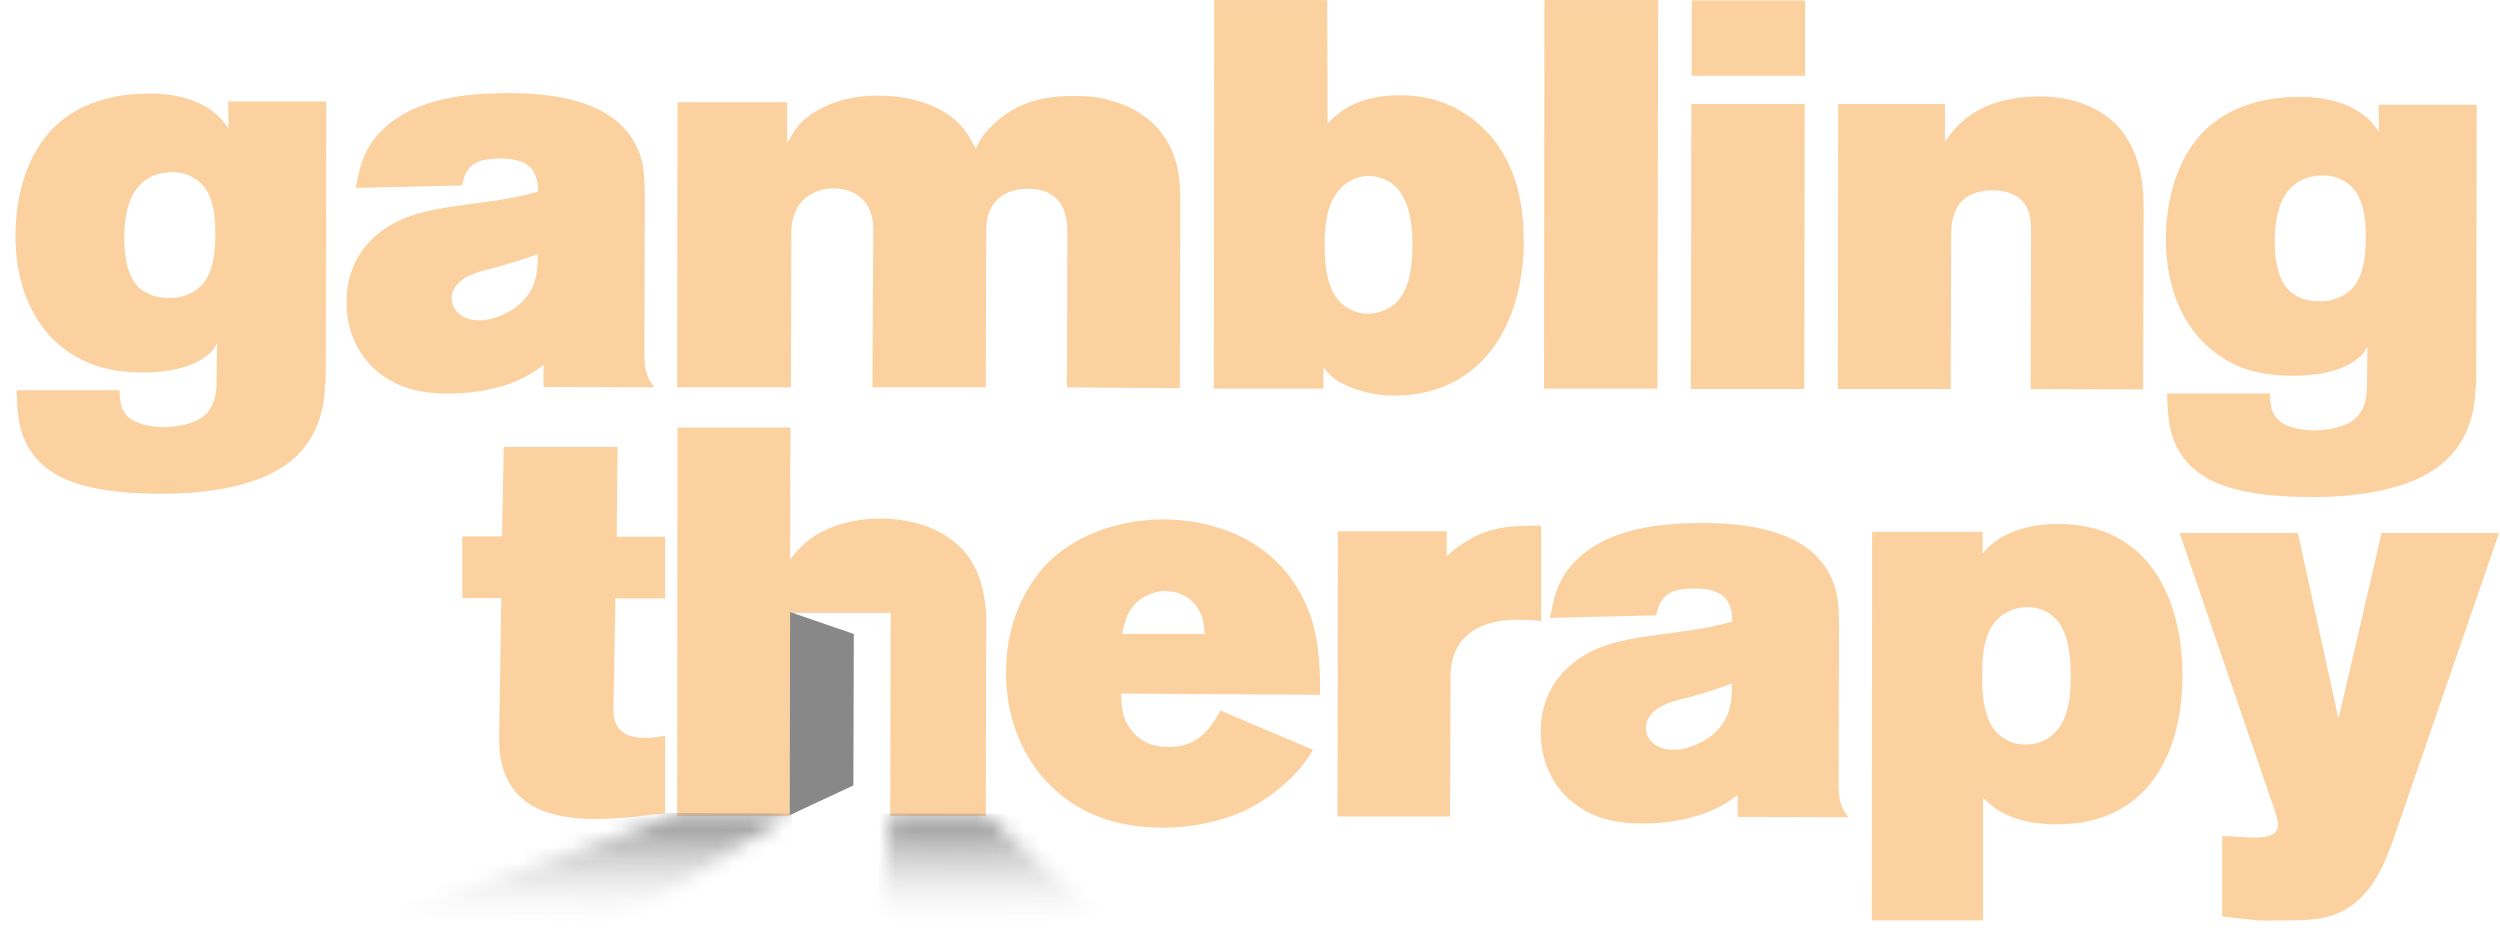<svg xmlns="http://www.w3.org/2000/svg" width="155" height="58" viewBox="0 0 155 58" fill="none"><path d="M20.148 23.965C20.123 24.76 19.969 26.967 18.096 28.532C16.069 30.225 12.632 30.61 10.143 30.61C9.194 30.61 8.219 30.584 7.27 30.482C5.32 30.251 3.088 29.763 1.882 27.942C1.138 26.787 1.061 25.581 1.035 24.196H7.424C7.424 24.401 7.347 25.325 7.962 25.864C8.296 26.172 9.091 26.479 10.169 26.479C10.348 26.479 11.759 26.454 12.58 25.838C13.529 25.12 13.427 23.734 13.427 23.478C13.427 22.734 13.452 22.015 13.452 21.297C13.145 21.785 13.119 21.836 12.837 22.041C11.785 22.888 10.169 23.093 8.886 23.093C7.013 23.093 5.422 22.734 3.909 21.579C2.626 20.579 0.958 18.501 0.958 14.575C0.958 13.729 1.035 10.342 3.216 8.033C4.755 6.391 7.116 5.776 9.296 5.801C9.809 5.801 11.785 5.801 13.247 6.956C13.555 7.187 13.735 7.366 14.171 7.956L14.145 6.289H20.225L20.2 22.965C20.2 23.324 20.2 23.632 20.148 23.965ZM11.887 10.958C11.682 10.855 11.246 10.65 10.63 10.676C10.194 10.676 9.732 10.778 9.373 10.958C8.373 11.445 7.706 12.549 7.706 14.781C7.706 16.269 8.039 17.192 8.475 17.68C8.706 17.962 8.988 18.116 9.322 18.27C9.45 18.347 9.938 18.475 10.451 18.475C10.733 18.475 11.195 18.475 11.785 18.193C13.196 17.577 13.35 15.832 13.35 14.498C13.35 13.241 13.222 11.625 11.887 10.958ZM33.694 23.991V22.631C33.412 22.836 33.078 23.119 32.386 23.452C31.642 23.837 30.026 24.401 27.819 24.401C27.383 24.401 26.177 24.401 24.997 23.965C22.714 23.067 21.482 21.092 21.482 18.706C21.482 17.757 21.688 15.627 23.92 14.139C25.382 13.164 27.255 12.908 28.974 12.677C29.974 12.549 31.026 12.395 32.001 12.215C32.437 12.113 32.925 12.01 33.361 11.882C33.361 11.805 33.361 11.343 33.258 11.061C33.053 10.342 32.54 9.829 30.975 9.829C30.462 9.829 30.128 9.906 29.949 9.932C28.845 10.214 28.743 11.112 28.64 11.497L22.047 11.651C22.124 11.266 22.226 10.932 22.278 10.599C22.457 9.906 22.817 8.7 24.227 7.597C25.639 6.52 27.768 5.75 31.59 5.776C34.361 5.776 38.107 6.238 39.467 9.085C39.851 9.881 39.98 10.573 39.98 12.215L39.954 21.836C39.954 23.119 40.134 23.401 40.57 24.016L33.694 23.991ZM30.667 16.602C29.923 16.782 28.845 17.013 28.307 17.68C28.23 17.782 27.999 18.09 27.999 18.501C27.999 19.039 28.435 19.86 29.743 19.86C30.359 19.86 30.898 19.655 31.462 19.373C33.438 18.321 33.335 16.576 33.335 15.755C32.437 16.089 31.565 16.346 30.667 16.602ZM73.151 24.068L73.177 12.908C73.177 11.805 73.177 10.855 72.844 9.829C71.997 7.238 69.791 6.494 68.893 6.238C67.841 5.93 67.02 5.955 66.584 5.955C63.711 5.904 62.248 7.033 61.427 7.879C61.196 8.11 60.812 8.495 60.504 9.214C60.119 8.521 59.888 8.11 59.631 7.854C57.938 5.93 54.988 5.93 54.372 5.93C51.961 5.93 50.472 6.853 49.754 7.52C49.472 7.803 49.215 8.136 48.805 8.854V6.34H42.006L41.981 24.016H49.036L49.062 14.421C49.062 13.883 49.164 13.524 49.241 13.318C49.728 11.856 51.191 11.676 51.678 11.676C52.217 11.676 53.628 11.856 54.039 13.344C54.141 13.755 54.141 14.037 54.141 14.447L54.09 24.016H61.119L61.145 14.601C61.145 14.165 61.145 13.806 61.248 13.395C61.684 11.83 63.172 11.702 63.711 11.702C66.379 11.702 66.173 14.088 66.173 14.781L66.148 24.016L73.151 24.068ZM90.494 23.478C89.288 24.196 87.903 24.529 86.492 24.529C84.696 24.529 83.413 23.939 82.798 23.529C82.49 23.298 82.285 23.042 82.054 22.785V24.093H75.255L75.281 0.003H82.285L82.31 7.649C82.618 7.341 82.849 7.135 83.234 6.853C84.26 6.161 85.517 5.904 86.774 5.904C88.955 5.904 90.802 6.674 92.264 8.264C93.316 9.419 94.471 11.343 94.471 14.883C94.496 15.884 94.419 21.092 90.494 23.478ZM86.826 11.933C86.21 11.035 85.261 10.907 84.876 10.907C84.594 10.907 83.952 10.984 83.388 11.42C82.259 12.343 82.131 13.883 82.131 15.217C82.131 16.448 82.259 18.09 83.285 18.911C83.49 19.091 84.055 19.45 84.85 19.45C85.158 19.45 85.979 19.347 86.62 18.706C87.21 18.09 87.57 17.013 87.57 15.217C87.57 14.114 87.467 12.857 86.826 11.933ZM102.757 24.093L102.809 0.003H95.754L95.728 24.093H102.757ZM104.887 4.698V0.029H111.916V4.698H104.887ZM104.835 24.119L104.861 6.443H111.89L111.865 24.119H104.835ZM132.876 24.145L132.902 12.985C132.902 11.728 132.799 11.112 132.671 10.522C132.389 9.367 131.824 8.213 130.901 7.443C129.233 6.007 127.053 5.981 126.411 5.981C124.615 5.981 122.717 6.443 121.434 7.751C121.101 8.085 121.024 8.162 120.587 8.803V6.443H113.968L113.943 24.119H120.947L120.972 14.704C120.972 13.96 120.947 11.805 123.538 11.805C125.128 11.805 125.641 12.651 125.821 13.267C125.924 13.678 125.924 14.062 125.924 14.473L125.898 24.119L132.876 24.145ZM153.477 24.17C153.451 24.966 153.298 27.172 151.425 28.737C149.424 30.43 145.96 30.815 143.472 30.815C142.522 30.815 141.548 30.789 140.598 30.687C138.649 30.456 136.391 29.968 135.211 28.147C134.467 26.992 134.39 25.787 134.364 24.401H140.752C140.752 24.607 140.675 25.53 141.291 26.069C141.625 26.377 142.42 26.685 143.497 26.685C143.677 26.685 145.088 26.659 145.909 26.043C146.858 25.325 146.755 23.939 146.755 23.683C146.755 22.939 146.781 22.221 146.781 21.502C146.473 21.99 146.448 22.041 146.165 22.246C145.114 23.093 143.497 23.298 142.215 23.298C140.342 23.298 138.726 22.965 137.238 21.785C135.955 20.784 134.287 18.706 134.287 14.781C134.287 13.934 134.364 10.548 136.545 8.239C138.084 6.597 140.444 5.981 142.625 6.007C143.138 6.007 145.114 6.007 146.576 7.161C146.884 7.392 147.063 7.572 147.499 8.162L147.474 6.494H153.554L153.528 23.17C153.528 23.529 153.528 23.837 153.477 24.17ZM145.216 11.163C145.011 11.061 144.575 10.855 143.959 10.881C143.523 10.881 143.061 10.984 142.702 11.163C141.701 11.651 141.034 12.754 141.034 14.986C141.034 16.474 141.368 17.398 141.804 17.885C142.035 18.167 142.317 18.321 142.651 18.475C142.779 18.552 143.266 18.68 143.78 18.68C144.062 18.68 144.524 18.68 145.114 18.398C146.525 17.782 146.679 16.038 146.679 14.704C146.679 13.472 146.55 11.83 145.216 11.163ZM36.798 50.775C38.697 50.775 40.647 50.467 41.237 50.415V45.618C40.544 45.746 40.39 45.746 39.98 45.746C38.133 45.746 38.03 44.617 38.03 43.899L38.158 37.1H41.237V33.278H38.235L38.286 27.711H31.231L31.129 33.252H28.666V37.075H31.077L30.949 45.644C30.949 46.259 30.975 46.901 31.154 47.542C31.693 49.338 33.078 50.749 36.798 50.775ZM69.508 43.001C69.508 43.001 69.508 43.822 69.662 44.361C69.893 45.053 70.586 46.336 72.459 46.311C73.536 46.311 74.126 45.926 74.46 45.644C75.178 45.053 75.512 44.284 75.666 44.053L81.412 46.49C81.233 46.772 81.028 47.132 80.566 47.67C79.334 49.107 77.923 49.877 77.333 50.184C76.487 50.595 74.639 51.313 72.125 51.313C70.663 51.313 69.252 51.108 67.944 50.569C64.3 49.056 62.351 45.515 62.376 41.667C62.376 38.024 64.07 35.766 65.07 34.791C67.61 32.38 71.099 32.2 72.1 32.2C73.305 32.2 76.897 32.38 79.463 35.151C80.309 36.074 80.951 37.229 81.335 38.434C81.797 39.974 81.849 41.462 81.849 43.078L69.508 43.001ZM74.537 38.306C74.075 36.844 72.767 36.639 72.228 36.639C71.689 36.664 71.33 36.818 71.125 36.921C69.816 37.485 69.662 38.922 69.585 39.307H74.691C74.665 39.102 74.665 38.742 74.537 38.306ZM94.522 38.434C94.856 38.434 95.215 38.46 95.548 38.511V32.585C93.701 32.585 92.213 32.636 90.648 33.74C90.263 33.971 90.032 34.176 89.699 34.484V32.944H82.952L82.926 50.621H89.904L89.93 42.308C89.93 41.693 89.93 41.205 90.135 40.641C90.982 38.229 93.983 38.409 94.522 38.434ZM107.734 50.646V49.287C107.452 49.492 107.119 49.774 106.426 50.108C105.682 50.492 104.066 51.057 101.859 51.057C101.423 51.057 100.217 51.057 99.037 50.621C96.754 49.723 95.523 47.747 95.523 45.361C95.523 44.412 95.728 42.283 97.96 40.795C99.422 39.794 101.295 39.563 103.014 39.332C103.989 39.204 105.066 39.05 106.041 38.871C106.477 38.768 106.965 38.665 107.401 38.537C107.401 38.46 107.401 37.998 107.298 37.716C107.093 36.998 106.58 36.485 105.015 36.485C104.502 36.485 104.168 36.562 103.989 36.587C102.886 36.87 102.783 37.767 102.68 38.152L96.087 38.306C96.164 37.921 96.267 37.588 96.318 37.254C96.498 36.562 96.857 35.356 98.268 34.253C99.679 33.175 101.808 32.406 105.631 32.431C108.401 32.431 112.147 32.893 113.507 35.741C113.892 36.536 114.02 37.254 114.02 38.871L113.994 48.491C113.994 49.8 114.174 50.056 114.61 50.672L107.734 50.646ZM104.707 43.232C103.963 43.412 102.911 43.642 102.347 44.309C102.27 44.412 102.039 44.72 102.039 45.13C102.039 45.669 102.475 46.49 103.783 46.49C104.399 46.49 104.938 46.285 105.502 46.003C107.478 44.951 107.375 43.206 107.375 42.385C106.477 42.719 105.605 43.001 104.707 43.232ZM127.514 51.108C127.001 51.108 125.154 51.108 123.692 50.108C123.461 49.928 123.307 49.8 122.948 49.466V57.06H116.047L116.072 32.97H122.922V34.33C123.256 33.919 123.41 33.791 123.615 33.637C124.256 33.124 125.59 32.483 127.617 32.483C133.133 32.483 135.313 36.998 135.313 41.898C135.313 46.901 133.004 51.134 127.514 51.108ZM127.643 38.588C127.027 37.767 126.103 37.639 125.77 37.639C125.488 37.639 124.949 37.665 124.41 37.973C122.973 38.742 122.896 40.538 122.896 41.924C122.896 43.283 122.999 45.105 124.359 45.849C124.897 46.157 125.359 46.157 125.59 46.157C125.898 46.157 126.385 46.131 126.95 45.797C128.207 45.002 128.387 43.309 128.387 42.026C128.387 40.923 128.31 39.512 127.643 38.588ZM154.939 33.047H147.653C147.628 33.252 144.985 44.566 144.985 44.566L142.471 33.047H135.134L140.701 49.287C140.983 50.082 141.24 50.826 141.24 51.082C141.24 51.724 140.752 51.929 139.777 51.929C139.085 51.929 138.443 51.852 137.776 51.826V56.829L139.726 57.034C140.316 57.111 140.932 57.06 141.496 57.06C143.241 57.06 144.6 57.086 146.012 55.983C147.346 54.879 147.961 53.289 148.5 51.724L154.939 33.047ZM60.965 36.741C60.683 35.253 59.99 34.355 59.529 33.919C58.272 32.662 56.322 32.149 54.629 32.149C52.063 32.149 50.472 33.124 49.78 33.791C49.549 34.022 49.369 34.202 48.984 34.689L49.01 26.505H42.006L41.981 50.595H48.959L48.984 37.998H55.219L55.193 50.595H61.119L61.145 39.076C61.171 38.178 61.145 37.614 60.965 36.741Z" fill="#FCD1A0"></path><path d="M48.985 37.947L52.936 39.307L52.91 48.696L48.959 50.544L48.985 37.947Z" fill="#888888"></path><mask id="mask0_471_8158" style="mask-type:luminance" maskUnits="userSpaceOnUse" x="22" y="50" width="27" height="8"><path d="M22.84 57.522L38.002 57.548L48.957 50.544H41.979L22.84 57.522Z" fill="white"></path></mask><g mask="url(#mask0_471_8158)"><rect x="22.768" y="50.383" width="26.337" height="7.289" transform="rotate(0.09 22.768 50.383)" fill="url(#paint0_linear_471_8158)"></rect></g><mask id="mask1_471_8158" style="mask-type:luminance" maskUnits="userSpaceOnUse" x="54" y="50" width="15" height="8"><path d="M61.144 50.57H55.218L54.576 57.574L68.661 57.599L61.144 50.57L61.144 50.544L61.144 50.57Z" fill="white"></path></mask><g mask="url(#mask1_471_8158)"><rect width="14.366" height="7.289" transform="matrix(1 0.002 -0.002 1 54.452 50.433)" fill="url(#paint1_linear_471_8158)"></rect></g><defs><linearGradient id="paint0_linear_471_8158" x1="35.937" y1="50.383" x2="35.937" y2="57.673" gradientUnits="userSpaceOnUse"><stop stop-color="#888888"></stop><stop offset="1" stop-color="white" stop-opacity="0"></stop></linearGradient><linearGradient id="paint1_linear_471_8158" x1="7.183" y1="0" x2="7.183" y2="7.289" gradientUnits="userSpaceOnUse"><stop stop-color="#888888"></stop><stop offset="1" stop-color="white" stop-opacity="0"></stop></linearGradient></defs></svg>